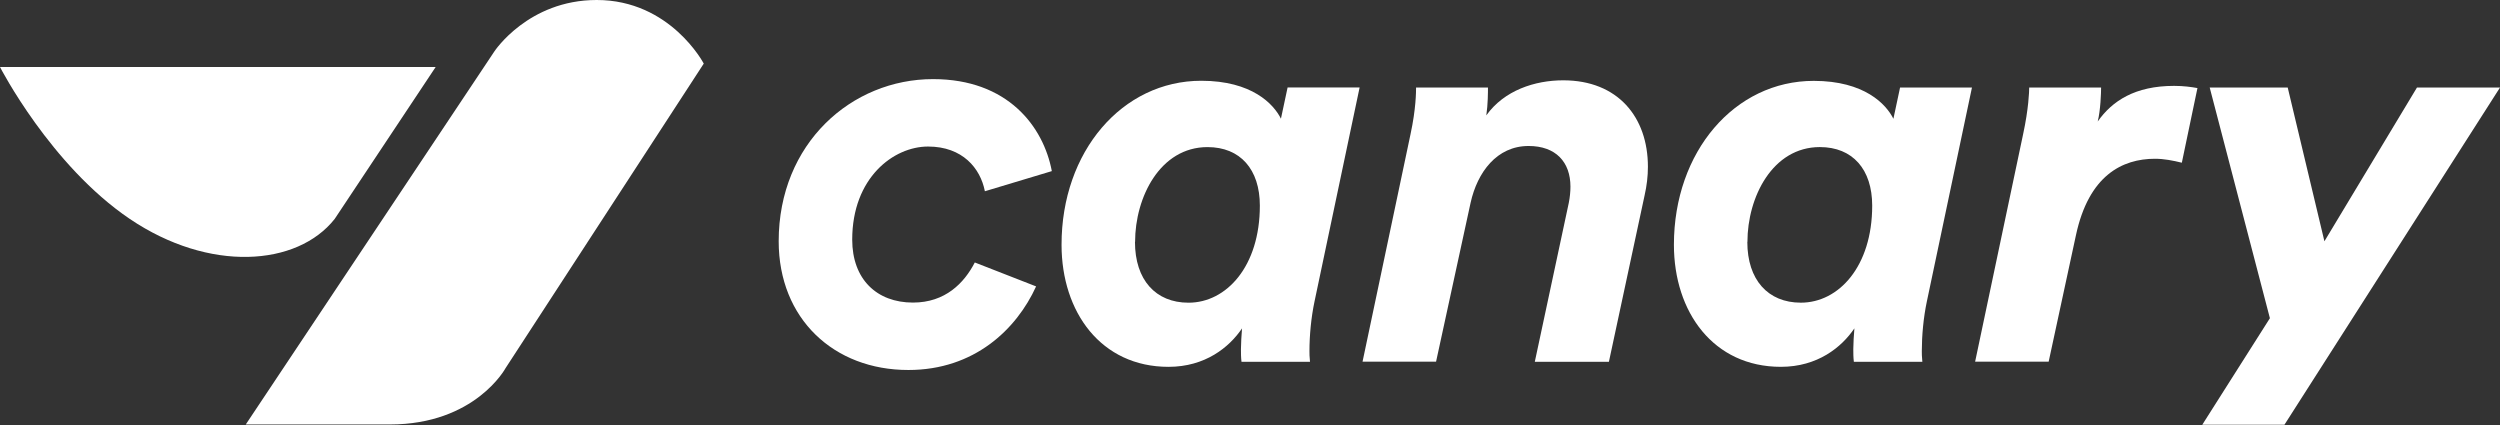 <svg xmlns="http://www.w3.org/2000/svg" xmlns:xlink="http://www.w3.org/1999/xlink" xmlns:serif="http://www.serif.com/" width="100%" height="100%" viewBox="0 0 200 34" xml:space="preserve" style="fill-rule:evenodd;clip-rule:evenodd;stroke-linejoin:round;stroke-miterlimit:2;"><rect x="0" y="0" width="200" height="34" fill="#333333" stroke="none"/><path d="M47.736,0c-5.483,0 -8.186,4.113 -8.186,4.113l-19.889,29.845l11.524,0c6.829,0 9.259,-4.506 9.259,-4.506l15.857,-24.364c-0,-0 -2.662,-5.088 -8.565,-5.088Z" style="fill:#fff;fill-rule:nonzero;"></path><path d="M0,5.362c0,0 4.039,7.864 10.386,12.154c6.348,4.289 13.379,3.806 16.388,-0l8.078,-12.154l-34.852,0Z" style="fill:#fff;fill-rule:nonzero;"></path><path d="M78.788,15.289c-0.358,-1.827 -1.783,-3.566 -4.545,-3.566c-2.762,-0 -6.066,2.5 -6.066,7.448c0,3.164 1.958,5.035 4.86,5.035c2.587,-0 4.099,-1.565 4.947,-3.209l4.904,1.915c-1.565,3.435 -4.948,6.687 -10.21,6.687c-5.969,0.009 -10.383,-4.1 -10.383,-10.297c-0,-7.842 5.838,-12.973 12.35,-12.973c5.978,-0 8.828,3.794 9.501,7.36l-5.349,1.609l-0.009,-0.009Z" style="fill:#fff;fill-rule:nonzero;"></path><path d="M108.768,7.003l-3.609,17.125c-0.271,1.294 -0.403,2.719 -0.403,3.969c0,0.175 0,0.446 0.044,0.848l-5.48,-0c-0.044,-0.359 -0.044,-0.717 -0.044,-1.023c0,-0.446 0.044,-1.119 0.087,-1.652c-1.022,1.512 -2.945,3.077 -5.882,3.077c-5.392,0 -8.557,-4.371 -8.557,-9.764c-0.008,-7.457 4.852,-13.122 11.18,-13.122c4.055,0 5.794,1.871 6.371,3.034l0.533,-2.5l5.751,-0l0.009,0.008Zm-17.97,12.352c0,3.034 1.652,4.861 4.283,4.861c3.032,-0 5.707,-2.903 5.707,-7.763c0,-2.902 -1.564,-4.685 -4.187,-4.685c-3.792,-0 -5.794,4.012 -5.794,7.579l-0.009,0.008Z" style="fill:#fff;fill-rule:nonzero;"></path><path d="M122.786,28.935l2.718,-12.71c0.088,-0.446 0.132,-0.892 0.132,-1.294c-0,-1.958 -1.163,-3.252 -3.348,-3.252c-2.543,0 -4.099,2.098 -4.641,4.546l-2.762,12.71l-5.882,0l3.837,-18.191c0.445,-2.055 0.445,-3.436 0.445,-3.742l5.752,0c-0,0.359 -0,1.338 -0.132,2.229c1.425,-2.002 3.881,-2.806 6.154,-2.806c4.37,0 6.774,2.946 6.774,6.915c-0,0.76 -0.088,1.512 -0.271,2.316l-2.85,13.288l-5.926,-0l-0,-0.009Z" style="fill:#fff;fill-rule:nonzero;"></path><path d="M157.757,7.002l-3.611,17.125c-0.271,1.293 -0.401,2.718 -0.401,3.968c-0,0.175 -0,0.446 0.043,0.848l-5.48,0c-0.044,-0.358 -0.044,-0.716 -0.044,-1.022c0,-0.446 0.044,-1.119 0.088,-1.653c-1.023,1.513 -2.946,3.078 -5.883,3.078c-5.392,-0 -8.556,-4.371 -8.556,-9.765c-0,-7.448 4.859,-13.112 11.188,-13.112c4.055,-0 5.794,1.87 6.371,3.033l0.533,-2.5l5.752,-0Zm-17.971,12.352c-0,3.033 1.652,4.86 4.283,4.86c3.033,0 5.707,-2.902 5.707,-7.762c0,-2.903 -1.564,-4.686 -4.186,-4.686c-3.794,-0 -5.795,4.012 -5.795,7.579l-0.009,0.009Z" style="fill:#fff;fill-rule:nonzero;"></path><path d="M172.405,12.701c-2.63,0 -5.305,1.337 -6.328,6.11l-2.184,10.123l-5.883,0l3.838,-18.191c0.445,-2.054 0.488,-3.436 0.488,-3.742l5.752,0c-0,0.403 -0.044,1.827 -0.271,2.719c1.162,-1.652 2.989,-2.85 6.109,-2.85c0.761,0 1.381,0.088 1.87,0.175l-1.249,5.971c-0.717,-0.175 -1.425,-0.315 -2.142,-0.315Z" style="fill:#fff;fill-rule:nonzero;"></path><path d="M176.182,33.979l6.573,0l17.245,-26.976l-6.643,-0l-7.403,12.299l-2.937,-12.299l-6.241,-0l4.816,18.453l-5.41,8.523Z" style="fill:#fff;fill-rule:nonzero;"></path></svg>